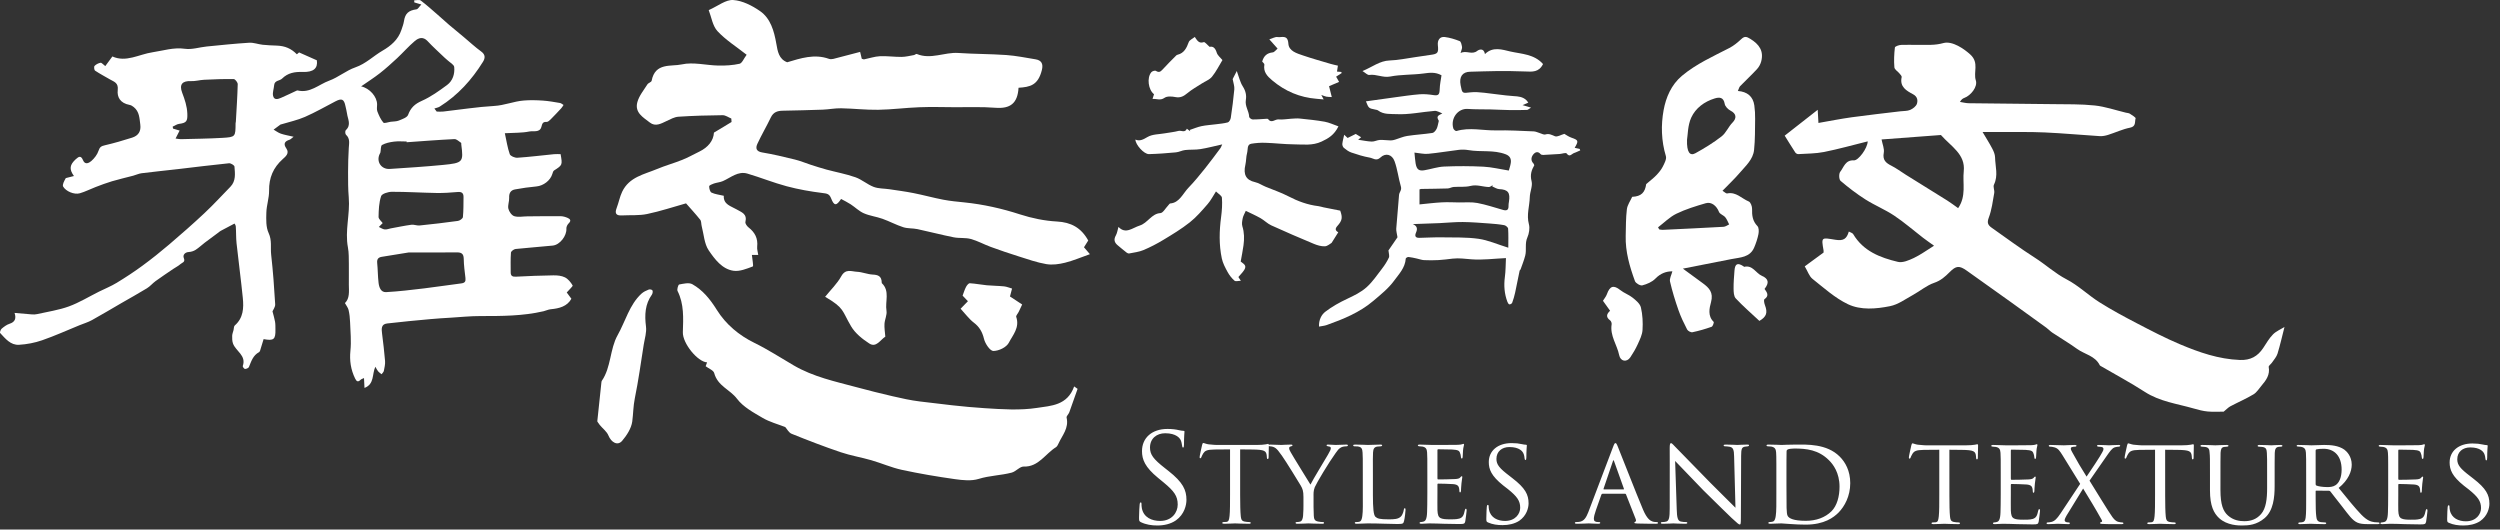 <?xml version="1.0" encoding="UTF-8"?>
<svg width="203px" height="43px" viewBox="0 0 203 43" version="1.1" xmlns="http://www.w3.org/2000/svg" xmlns:xlink="http://www.w3.org/1999/xlink">
    <rect x="0" y="0" width="203" height="43" fill="#333333" stroke="none"/>
    <!-- Generator: Sketch 60.1 (88133) - https://sketch.com -->
    <title>雅态精纹logo</title>
    <desc>Created with Sketch.</desc>
    <g id="Page-1" stroke="none" stroke-width="1" fill="none" fill-rule="evenodd">
        <g id="3-雅态精纹wap" transform="translate(-15, -90)" fill="#FFFFFF">
            <g id="雅态精纹logo" transform="translate(15, 90)">
                <path d="M93.98,42.67 C94.52,42.67 95.06,42.55 95.49,42.25 C96.18,41.76 96.34,41 96.34,40.59 C96.34,39.79 96.06,39.17 94.88,38.24 L94.6,38.02 C93.64,37.27 93.38,36.91 93.38,36.34 C93.38,35.61 93.92,35.18 94.61,35.18 C95.53,35.18 95.8,35.6 95.86,35.71 C95.92,35.82 95.98,36.09 95.99,36.21 C96,36.29 96.01,36.34 96.07,36.34 C96.12,36.34 96.14,36.27 96.14,36.11 C96.14,35.43 96.18,35.1 96.18,35.05 C96.18,35 96.16,34.98 96.08,34.98 C96,34.98 95.92,34.97 95.73,34.93 C95.48,34.87 95.19,34.83 94.8,34.83 C93.53,34.83 92.73,35.56 92.73,36.63 C92.73,37.31 92.97,37.93 94.03,38.8 L94.48,39.17 C95.34,39.88 95.63,40.28 95.63,40.97 C95.63,41.61 95.16,42.3 94.2,42.3 C93.53,42.3 92.87,42.02 92.72,41.28 C92.69,41.14 92.69,41 92.69,40.91 C92.69,40.83 92.68,40.8 92.62,40.8 C92.57,40.8 92.55,40.85 92.54,40.96 C92.53,41.12 92.49,41.52 92.49,42.02 C92.49,42.29 92.5,42.33 92.64,42.4 C93.05,42.6 93.51,42.67 93.98,42.67 Z M100.29,42.5 C100.33,42.5 100.92,42.53 101.43,42.53 C101.53,42.53 101.56,42.5 101.56,42.45 C101.56,42.42 101.52,42.39 101.44,42.39 C101.36,42.39 101.17,42.38 101.05,42.35 C100.8,42.29 100.78,42.15 100.75,41.91 C100.713,41.565 100.701,40.923 100.7,40.213 L100.7,36.49 C100.99,36.49 101.3,36.5 101.68,36.5 C102.69,36.51 102.82,36.61 102.86,37.01 C102.87,37.11 102.87,37.12 102.87,37.15 C102.87,37.23 102.89,37.27 102.94,37.27 C102.97,37.27 103.01,37.24 103.01,37.15 C103.01,37.07 103.03,36.41 103.03,36.13 C103.03,36.09 103.01,36.04 102.97,36.04 C102.94,36.04 102.91,36.05 102.78,36.08 C102.64,36.11 102.34,36.13 102.06,36.13 L98.78,36.13 C98.77,36.13 98.49,36.12 98.14,36.08 C97.96,36.06 97.77,35.97 97.7,35.97 C97.67,35.97 97.64,36.01 97.61,36.13 C97.55,36.4 97.4,37.06 97.41,37.12 C97.41,37.17 97.42,37.21 97.46,37.21 C97.5,37.21 97.52,37.2 97.55,37.13 C97.57,37.08 97.61,36.96 97.7,36.82 C97.84,36.61 97.98,36.51 98.62,36.5 C99.02,36.49 99.55,36.49 99.88,36.49 L99.88,40.06 C99.88,40.81 99.88,41.53 99.84,41.89 C99.8,42.23 99.77,42.35 99.58,42.38 C99.5,42.39 99.44,42.39 99.36,42.39 C99.28,42.39 99.25,42.43 99.25,42.46 C99.25,42.51 99.29,42.53 99.4,42.53 C99.66,42.53 100.25,42.5 100.29,42.5 Z M106.24,42.5 C106.27,42.5 106.89,42.53 107.39,42.53 C107.48,42.53 107.51,42.5 107.51,42.45 C107.51,42.42 107.48,42.39 107.4,42.39 C107.33,42.39 107.16,42.38 107.03,42.35 C106.72,42.29 106.7,42.12 106.68,41.88 C106.665,41.603 106.661,41.32 106.66,41.173 L106.66,40.35 C106.66,40.09 106.64,39.87 106.76,39.56 C106.91,39.21 107.88,37.58 108.46,36.78 C108.62,36.56 108.68,36.47 108.83,36.37 C108.97,36.27 109.12,36.25 109.33,36.24 C109.4,36.24 109.45,36.21 109.45,36.16 C109.45,36.13 109.42,36.1 109.33,36.1 C109.16,36.1 108.58,36.13 108.45,36.13 C108.29,36.13 108.08,36.1 107.84,36.1 C107.74,36.1 107.72,36.13 107.72,36.16 C107.72,36.2 107.75,36.23 107.83,36.24 C107.94,36.26 108.06,36.26 108.06,36.39 C108.06,36.5 108.02,36.59 107.83,36.92 C107.69,37.17 106.57,39 106.41,39.35 C106.26,39.1 104.94,36.98 104.81,36.73 C104.74,36.6 104.68,36.5 104.68,36.4 C104.68,36.32 104.7,36.27 104.84,36.24 C104.92,36.22 104.95,36.2 104.95,36.16 C104.95,36.13 104.92,36.1 104.82,36.1 C104.45,36.1 104.12,36.13 104.06,36.13 C104.04,36.13 103.28,36.1 103.12,36.1 C103.04,36.1 103,36.13 103,36.16 C103,36.21 103.05,36.24 103.11,36.24 C103.31,36.25 103.44,36.29 103.58,36.39 C103.72,36.5 103.82,36.62 104.09,37 C104.4,37.43 105.56,39.32 105.62,39.43 C105.77,39.69 105.84,39.87 105.84,40.35 L105.84,41.08 C105.84,41.16 105.84,41.52 105.81,41.88 C105.79,42.12 105.72,42.33 105.55,42.36 C105.47,42.38 105.38,42.39 105.3,42.39 C105.23,42.39 105.2,42.42 105.2,42.45 C105.2,42.5 105.24,42.53 105.34,42.53 C105.62,42.53 106.22,42.5 106.24,42.5 Z M113.48,42.55 C113.96,42.55 113.95,42.5 114.01,42.3 C114.07,42.07 114.13,41.5 114.13,41.4 C114.13,41.3 114.11,41.27 114.07,41.27 C114.02,41.27 114,41.31 113.99,41.39 C113.97,41.54 113.9,41.74 113.8,41.89 C113.58,42.17 113.18,42.17 112.74,42.17 C112.05,42.17 111.85,42.11 111.69,41.97 C111.527,41.817 111.484,41.278 111.48,40.221 L111.48,38.56 C111.48,37.24 111.47,37.02 111.49,36.75 C111.51,36.46 111.57,36.3 111.85,36.26 C111.95,36.25 112.05,36.24 112.12,36.24 C112.18,36.24 112.23,36.21 112.23,36.17 C112.23,36.13 112.2,36.1 112.1,36.1 C111.82,36.1 111.21,36.13 111.07,36.13 C111.05,36.13 110.45,36.1 110.03,36.1 C109.93,36.1 109.88,36.12 109.88,36.17 C109.88,36.21 109.92,36.24 109.99,36.24 C110.07,36.24 110.18,36.24 110.24,36.25 C110.58,36.29 110.62,36.47 110.64,36.75 C110.66,37.02 110.66,37.24 110.66,38.56 L110.66,40.06 C110.66,40.83 110.68,41.52 110.62,41.9 C110.59,42.14 110.53,42.34 110.36,42.37 C110.28,42.39 110.2,42.39 110.12,42.39 C110.04,42.39 110.01,42.42 110.01,42.45 C110.01,42.51 110.07,42.53 110.17,42.53 C110.52,42.53 110.72,42.5 111.05,42.5 C112.05,42.5 112.8,42.55 113.48,42.55 Z M118.98,42.33 C119.01,42.16 119.09,41.53 119.09,41.46 C119.09,41.4 119.09,41.31 119.03,41.31 C118.99,41.31 118.96,41.35 118.94,41.45 C118.86,41.82 118.79,42.02 118.49,42.11 C118.24,42.18 117.92,42.17 117.73,42.17 C117.39,42.17 117.15,42.15 117,42.08 C116.79,41.99 116.74,41.8 116.72,41.43 C116.71,41.26 116.72,40.38 116.72,40.07 L116.72,39.34 C116.72,39.3 116.73,39.27 116.79,39.27 C116.95,39.27 117.76,39.29 117.99,39.31 C118.37,39.34 118.43,39.48 118.47,39.61 C118.49,39.69 118.5,39.79 118.5,39.85 C118.5,39.92 118.51,39.98 118.56,39.98 C118.6,39.98 118.62,39.95 118.63,39.87 C118.64,39.74 118.64,39.54 118.67,39.26 C118.7,38.97 118.74,38.78 118.74,38.73 C118.74,38.68 118.72,38.67 118.7,38.67 C118.66,38.67 118.63,38.69 118.59,38.75 C118.51,38.86 118.36,38.89 118.13,38.9 C117.92,38.92 116.9,38.93 116.78,38.93 C116.73,38.93 116.72,38.89 116.72,38.83 L116.72,36.56 C116.72,36.5 116.74,36.48 116.77,36.48 C116.79,36.48 117.78,36.49 117.91,36.5 C118.41,36.53 118.5,36.6 118.56,36.8 C118.59,36.87 118.62,36.97 118.63,37.12 C118.63,37.19 118.65,37.23 118.7,37.23 C118.75,37.23 118.77,37.17 118.77,37.08 C118.78,36.89 118.79,36.73 118.8,36.56 C118.82,36.31 118.88,36.17 118.88,36.11 C118.88,36.06 118.86,36.04 118.84,36.04 C118.8,36.04 118.79,36.05 118.73,36.07 C118.661,36.096 118.571,36.107 118.42,36.116 L118.34,36.12 C118.14,36.13 116.36,36.13 116.31,36.13 C115.75,36.12 115.48,36.1 115.28,36.1 C115.18,36.1 115.13,36.12 115.13,36.18 C115.13,36.21 115.19,36.24 115.26,36.24 C115.34,36.24 115.44,36.25 115.5,36.26 C115.79,36.32 115.86,36.46 115.88,36.74 C115.9,37.01 115.9,37.25 115.9,38.56 L115.9,40.06 C115.9,40.82 115.89,41.23 115.88,41.57 C115.86,42.19 115.74,42.32 115.56,42.36 C115.49,42.38 115.42,42.39 115.36,42.39 C115.31,42.39 115.27,42.42 115.27,42.46 C115.27,42.51 115.32,42.53 115.41,42.53 C115.65,42.53 115.84,42.5 116.07,42.5 C116.44,42.5 116.9,42.52 117.25,42.53 C117.575,42.53 117.84,42.547 118.404,42.55 L118.54,42.55 C118.87,42.55 118.94,42.53 118.98,42.33 Z M122.01,42.64 C122.49,42.64 122.97,42.54 123.36,42.29 C123.97,41.87 124.12,41.23 124.12,40.87 C124.12,40.16 123.85,39.63 122.81,38.83 L122.58,38.65 C121.75,38.02 121.51,37.73 121.51,37.26 C121.51,36.66 121.96,36.3 122.56,36.3 C123.4,36.3 123.63,36.68 123.68,36.77 C123.77,36.94 123.79,37.15 123.8,37.24 C123.81,37.31 123.82,37.35 123.87,37.35 C123.92,37.35 123.94,37.29 123.94,37.14 C123.94,36.56 123.98,36.21 123.98,36.17 C123.98,36.13 123.96,36.11 123.89,36.11 C123.82,36.11 123.74,36.1 123.55,36.06 C123.33,36.01 123.09,35.98 122.74,35.98 C121.62,35.98 120.89,36.6 120.89,37.52 C120.89,38.11 121.09,38.64 122.05,39.41 L122.45,39.72 C123.18,40.31 123.44,40.66 123.44,41.23 C123.44,41.73 123.04,42.3 122.21,42.3 C121.63,42.3 121.04,42.05 120.91,41.4 C120.88,41.28 120.88,41.16 120.88,41.1 C120.88,41.03 120.86,41 120.81,41 C120.76,41 120.74,41.05 120.73,41.14 C120.72,41.28 120.69,41.62 120.69,42.08 C120.69,42.32 120.69,42.36 120.82,42.42 C121.2,42.59 121.59,42.64 122.01,42.64 Z M129,42.5 C129.11,42.5 129.57,42.53 129.79,42.53 C129.86,42.53 129.94,42.51 129.94,42.46 C129.94,42.42 129.91,42.39 129.82,42.39 L129.75,42.39 L129.75,42.39 C129.53,42.39 129.42,42.31 129.42,42.13 C129.42,41.97 129.49,41.7 129.59,41.42 L130.03,40.17 C130.05,40.12 130.08,40.09 130.13,40.09 L131.95,40.09 C131.99,40.09 132.01,40.11 132.03,40.14 L132.82,42.15 C132.88,42.3 132.82,42.35 132.78,42.37 C132.74,42.38 132.71,42.41 132.71,42.44 C132.71,42.49 132.77,42.5 132.96,42.51 C133.63,42.53 134.38,42.53 134.48,42.53 C134.59,42.53 134.63,42.51 134.63,42.46 C134.63,42.41 134.58,42.39 134.51,42.39 C134.44,42.39 134.3,42.39 134.17,42.34 C134.03,42.29 133.74,42.16 133.41,41.37 C132.88,40.12 131.52,36.63 131.38,36.3 C131.27,36.02 131.23,35.98 131.18,35.98 C131.11,35.98 131.08,36.03 130.97,36.32 L128.97,41.59 C128.8,42.01 128.63,42.34 128.2,42.38 C128.14,42.39 128.05,42.39 128,42.39 C127.92,42.39 127.88,42.42 127.88,42.46 C127.88,42.51 127.93,42.53 128.04,42.53 C128.46,42.53 128.9,42.5 129,42.5 Z M131.83,39.74 L130.23,39.74 C130.21,39.74 130.19,39.72 130.21,39.68 L130.96,37.47 C131.01,37.33 131.02,37.33 131.07,37.47 L131.86,39.68 C131.87,39.71 131.87,39.74 131.83,39.74 Z M141.27,42.59 C141.34,42.59 141.36,42.54 141.36,42.04 L141.38,37.02 C141.38,36.42 141.45,36.32 141.68,36.27 C141.79,36.25 141.87,36.25 141.93,36.24 C141.99,36.23 142.02,36.2 142.02,36.16 C142.02,36.11 141.99,36.1 141.88,36.1 C141.49,36.1 141.18,36.13 141.08,36.13 C140.99,36.13 140.57,36.1 140.14,36.1 C140.04,36.1 139.96,36.11 139.96,36.16 C139.96,36.2 139.98,36.24 140.08,36.24 C140.15,36.24 140.3,36.25 140.47,36.28 C140.74,36.35 140.8,36.53 140.81,37.07 L140.92,41.23 C140.66,40.99 139.66,39.96 138.88,39.2 C137.48,37.77 136.09,36.35 136,36.25 C135.93,36.18 135.76,35.98 135.69,35.98 C135.61,35.98 135.58,36.08 135.58,36.39 C135.59,38.05 135.58,36.51 135.58,41.28 C135.58,42.01 135.53,42.28 135.31,42.35 C135.18,42.39 135.07,42.39 135,42.39 C134.9,42.39 134.86,42.42 134.86,42.46 C134.86,42.52 134.92,42.53 135.01,42.53 C135.44,42.53 135.81,42.5 135.88,42.5 C135.95,42.5 136.31,42.53 136.85,42.53 C136.96,42.53 137.01,42.51 137.01,42.46 C137.01,42.42 136.97,42.39 136.89,42.39 C136.81,42.39 136.64,42.39 136.48,42.35 C136.23,42.29 136.17,42.03 136.15,41.34 L136.02,37.43 C136.27,37.69 137.27,38.73 138.31,39.81 C139.18,40.66 140.57,42.04 140.61,42.06 C141.1,42.52 141.2,42.59 141.27,42.59 Z M146.62,42.6 C148.14,42.6 148.9,42.01 149.29,41.62 C149.78,41.12 150.24,40.29 150.24,39.23 C150.24,38.22 149.83,37.52 149.39,37.08 C148.33,36.01 146.69,36.1 145.81,36.1 C145.283,36.1 144.791,36.127 144.677,36.13 L144.66,36.13 C144.63,36.13 144,36.1 143.59,36.1 C143.5,36.1 143.44,36.12 143.44,36.18 C143.44,36.21 143.49,36.24 143.54,36.24 C143.62,36.24 143.77,36.25 143.83,36.26 C144.12,36.32 144.2,36.46 144.22,36.73 C144.234,36.916 144.238,37.096 144.24,37.665 L144.24,40.04 C144.24,40.85 144.25,41.53 144.19,41.9 C144.16,42.12 144.1,42.33 143.93,42.36 C143.85,42.38 143.78,42.39 143.7,42.39 C143.62,42.39 143.59,42.43 143.59,42.46 C143.59,42.51 143.64,42.53 143.73,42.53 C143.88,42.53 144.12,42.51 144.31,42.51 C144.5,42.5 144.63,42.5 144.65,42.5 C144.68,42.5 144.99,42.53 145.37,42.55 C145.75,42.58 146.24,42.6 146.62,42.6 Z M146.64,42.29 C145.6,42.29 145.28,42.08 145.17,41.91 C145.1,41.82 145.08,41.55 145.07,41.24 C145.07,41.09 145.06,40.31 145.06,39.41 L145.06,38.4 C145.06,37.8 145.06,36.95 145.07,36.66 C145.07,36.57 145.1,36.53 145.18,36.49 C145.24,36.45 145.55,36.42 145.69,36.42 C146.68,36.42 147.66,36.52 148.51,37.37 C148.85,37.7 149.37,38.39 149.37,39.52 C149.37,40.32 149.16,41.07 148.72,41.51 C148.2,42.03 147.46,42.29 146.64,42.29 Z M157.88,42.53 C157.92,42.53 158.51,42.56 159.02,42.56 C159.12,42.56 159.15,42.53 159.15,42.48 C159.15,42.45 159.11,42.42 159.03,42.42 C158.95,42.42 158.76,42.41 158.64,42.38 C158.39,42.32 158.37,42.18 158.34,41.94 C158.303,41.595 158.292,40.953 158.291,40.243 L158.29,36.52 C158.58,36.52 158.89,36.53 159.27,36.53 C160.28,36.54 160.41,36.64 160.45,37.04 C160.46,37.14 160.46,37.15 160.46,37.18 C160.46,37.26 160.48,37.3 160.53,37.3 C160.56,37.3 160.6,37.27 160.6,37.18 C160.6,37.1 160.62,36.44 160.62,36.16 C160.62,36.12 160.6,36.07 160.56,36.07 C160.53,36.07 160.5,36.08 160.37,36.11 C160.23,36.14 159.93,36.16 159.65,36.16 L156.37,36.16 C156.36,36.16 156.08,36.15 155.73,36.11 C155.55,36.09 155.36,36 155.29,36 C155.26,36 155.23,36.04 155.2,36.16 C155.14,36.43 154.99,37.09 155,37.15 C155,37.2 155.01,37.24 155.05,37.24 C155.09,37.24 155.11,37.23 155.14,37.16 C155.16,37.11 155.2,36.99 155.29,36.85 C155.43,36.64 155.57,36.54 156.21,36.53 C156.61,36.52 157.14,36.52 157.47,36.52 L157.47,40.09 C157.47,40.84 157.47,41.56 157.43,41.92 C157.39,42.26 157.36,42.38 157.17,42.41 C157.09,42.42 157.03,42.42 156.95,42.42 C156.87,42.42 156.84,42.46 156.84,42.49 C156.84,42.54 156.88,42.56 156.99,42.56 C157.25,42.56 157.84,42.53 157.88,42.53 Z M165.54,42.36 C165.57,42.19 165.65,41.56 165.65,41.49 C165.65,41.43 165.65,41.34 165.59,41.34 C165.55,41.34 165.52,41.38 165.5,41.48 C165.42,41.85 165.35,42.05 165.05,42.14 C164.8,42.21 164.48,42.2 164.29,42.2 C163.95,42.2 163.71,42.18 163.56,42.11 C163.35,42.02 163.3,41.83 163.28,41.46 C163.27,41.29 163.28,40.41 163.28,40.1 L163.28,39.37 C163.28,39.33 163.29,39.3 163.35,39.3 C163.51,39.3 164.32,39.32 164.55,39.34 C164.93,39.37 164.99,39.51 165.03,39.64 C165.05,39.72 165.06,39.82 165.06,39.88 C165.06,39.95 165.07,40.01 165.12,40.01 C165.16,40.01 165.18,39.98 165.19,39.9 C165.2,39.77 165.2,39.57 165.23,39.29 C165.26,39 165.3,38.81 165.3,38.76 C165.3,38.71 165.28,38.7 165.26,38.7 C165.22,38.7 165.19,38.72 165.15,38.78 C165.07,38.89 164.92,38.92 164.69,38.93 C164.48,38.95 163.46,38.96 163.34,38.96 C163.29,38.96 163.28,38.92 163.28,38.86 L163.28,36.59 C163.28,36.53 163.3,36.51 163.33,36.51 C163.35,36.51 164.34,36.52 164.47,36.53 C164.97,36.56 165.06,36.63 165.12,36.83 C165.15,36.9 165.18,37 165.19,37.15 C165.19,37.22 165.21,37.26 165.26,37.26 C165.31,37.26 165.33,37.2 165.33,37.11 C165.34,36.92 165.35,36.76 165.36,36.59 C165.38,36.34 165.44,36.2 165.44,36.14 C165.44,36.09 165.42,36.07 165.4,36.07 C165.36,36.07 165.35,36.08 165.29,36.1 C165.222,36.126 165.131,36.137 164.981,36.146 L164.9,36.15 C164.7,36.16 162.92,36.16 162.87,36.16 C162.31,36.15 162.04,36.13 161.84,36.13 C161.74,36.13 161.69,36.15 161.69,36.21 C161.69,36.24 161.75,36.27 161.82,36.27 C161.9,36.27 162,36.28 162.06,36.29 C162.35,36.35 162.42,36.49 162.44,36.77 C162.46,37.04 162.46,37.28 162.46,38.59 L162.46,40.09 C162.46,40.85 162.45,41.26 162.44,41.6 C162.42,42.22 162.3,42.35 162.12,42.39 C162.05,42.41 161.98,42.42 161.92,42.42 C161.87,42.42 161.83,42.45 161.83,42.49 C161.83,42.54 161.88,42.56 161.97,42.56 C162.21,42.56 162.4,42.53 162.63,42.53 C163,42.53 163.46,42.55 163.81,42.56 C164.135,42.56 164.4,42.577 164.965,42.58 L165.1,42.58 C165.43,42.58 165.5,42.56 165.54,42.36 Z M172.29,42.56 C172.38,42.56 172.42,42.54 172.42,42.49 C172.42,42.46 172.4,42.42 172.3,42.42 C172.26,42.42 172.16,42.41 172.03,42.38 C171.78,42.32 171.65,42.14 171.53,41.99 C171.34,41.76 169.85,39.31 169.67,39.03 L171.08,37 C171.31,36.68 171.49,36.39 171.73,36.32 C171.84,36.29 171.96,36.27 172.05,36.27 C172.11,36.27 172.16,36.24 172.16,36.19 C172.16,36.16 172.13,36.13 172.04,36.13 C171.72,36.13 171.33,36.16 171.25,36.16 C171.18,36.16 170.78,36.13 170.42,36.13 C170.31,36.13 170.28,36.16 170.28,36.19 C170.28,36.24 170.33,36.27 170.4,36.27 C170.45,36.27 170.55,36.28 170.62,36.29 C170.77,36.31 170.8,36.39 170.8,36.45 C170.8,36.56 170.76,36.62 170.69,36.75 C170.61,36.94 169.69,38.33 169.43,38.7 C168.97,37.97 168.68,37.48 168.27,36.73 C168.19,36.59 168.15,36.51 168.15,36.42 C168.15,36.37 168.18,36.32 168.25,36.3 C168.31,36.28 168.44,36.27 168.49,36.27 C168.57,36.27 168.61,36.24 168.61,36.19 C168.61,36.15 168.58,36.13 168.45,36.13 C168.14,36.13 167.67,36.16 167.59,36.16 C167.53,36.16 166.74,36.13 166.51,36.13 C166.39,36.13 166.36,36.16 166.36,36.2 C166.36,36.23 166.39,36.27 166.49,36.27 C166.54,36.27 166.69,36.28 166.84,36.33 C167.13,36.42 167.25,36.61 167.49,36.99 L168.91,39.29 L167.31,41.7 C167.03,42.12 166.84,42.31 166.58,42.38 C166.44,42.41 166.35,42.42 166.29,42.42 C166.22,42.42 166.18,42.45 166.18,42.49 C166.18,42.52 166.21,42.56 166.31,42.56 C166.62,42.56 167.02,42.53 167.08,42.53 C167.16,42.53 167.75,42.56 167.96,42.56 C168.04,42.56 168.07,42.53 168.07,42.49 C168.07,42.45 168.04,42.42 167.95,42.42 C167.9,42.42 167.89,42.42 167.83,42.41 C167.71,42.39 167.65,42.32 167.65,42.24 C167.65,42.15 167.73,41.99 167.8,41.87 L169.15,39.67 C169.66,40.5 170.16,41.32 170.62,42.15 C170.7,42.28 170.73,42.36 170.63,42.39 C170.57,42.41 170.53,42.42 170.53,42.45 C170.53,42.5 170.52,42.53 170.68,42.54 C171.17,42.57 171.73,42.56 172.29,42.56 Z M175.4,42.53 C175.44,42.53 176.03,42.56 176.54,42.56 C176.64,42.56 176.67,42.53 176.67,42.48 C176.67,42.45 176.63,42.42 176.55,42.42 C176.47,42.42 176.28,42.41 176.16,42.38 C175.91,42.32 175.89,42.18 175.86,41.94 C175.823,41.595 175.812,40.953 175.811,40.243 L175.81,36.52 C176.1,36.52 176.41,36.53 176.79,36.53 C177.8,36.54 177.93,36.64 177.97,37.04 C177.98,37.14 177.98,37.15 177.98,37.18 C177.98,37.26 178,37.3 178.05,37.3 C178.08,37.3 178.12,37.27 178.12,37.18 C178.12,37.1 178.14,36.44 178.14,36.16 C178.14,36.12 178.12,36.07 178.08,36.07 C178.05,36.07 178.02,36.08 177.89,36.11 C177.75,36.14 177.45,36.16 177.17,36.16 L173.89,36.16 C173.88,36.16 173.6,36.15 173.25,36.11 C173.07,36.09 172.88,36 172.81,36 C172.78,36 172.75,36.04 172.72,36.16 C172.66,36.43 172.51,37.09 172.52,37.15 C172.52,37.2 172.53,37.24 172.57,37.24 C172.61,37.24 172.63,37.23 172.66,37.16 C172.68,37.11 172.72,36.99 172.81,36.85 C172.95,36.64 173.09,36.54 173.73,36.53 C174.13,36.52 174.66,36.52 174.99,36.52 L174.99,40.09 C174.99,40.84 174.99,41.56 174.95,41.92 C174.91,42.26 174.88,42.38 174.69,42.41 C174.61,42.42 174.55,42.42 174.47,42.42 C174.39,42.42 174.36,42.46 174.36,42.49 C174.36,42.54 174.4,42.56 174.51,42.56 C174.77,42.56 175.36,42.53 175.4,42.53 Z M182.06,42.67 C182.6,42.67 183.24,42.62 183.89,42.07 C184.6,41.46 184.7,40.38 184.7,39.48 L184.701,37.549 C184.702,37.111 184.704,36.954 184.71,36.78 C184.73,36.49 184.77,36.31 185.05,36.28 C185.15,36.27 185.17,36.27 185.23,36.27 C185.29,36.27 185.33,36.24 185.33,36.2 C185.33,36.15 185.29,36.13 185.19,36.13 C184.91,36.13 184.48,36.16 184.43,36.16 C184.39,36.16 183.89,36.13 183.46,36.13 C183.37,36.13 183.32,36.15 183.32,36.21 C183.32,36.24 183.36,36.27 183.42,36.27 C183.51,36.27 183.63,36.28 183.7,36.29 C184.02,36.34 184.05,36.49 184.07,36.78 C184.09,37.05 184.09,37.28 184.09,38.59 L184.09,39.65 C184.09,40.52 184,41.28 183.6,41.74 C183.22,42.18 182.75,42.32 182.23,42.32 C181.82,42.32 181.34,42.24 180.91,41.86 C180.53,41.52 180.3,41 180.3,39.78 L180.301,37.541 C180.302,37.101 180.304,36.944 180.31,36.77 C180.33,36.49 180.37,36.32 180.61,36.29 C180.69,36.28 180.77,36.27 180.83,36.27 C180.88,36.27 180.95,36.25 180.95,36.2 C180.95,36.15 180.92,36.13 180.81,36.13 C180.56,36.13 180.033,36.156 179.895,36.16 L179.87,36.16 C179.8,36.16 179.26,36.13 178.83,36.13 C178.72,36.13 178.68,36.15 178.68,36.21 C178.68,36.24 178.72,36.27 178.79,36.27 C178.87,36.27 178.99,36.28 179.05,36.29 C179.36,36.33 179.41,36.5 179.42,36.77 C179.45,37.04 179.45,37.27 179.45,38.59 L179.45,39.83 C179.45,41.07 179.76,41.67 180.19,42.07 C180.84,42.67 181.78,42.67 182.06,42.67 Z M188.75,42.56 C188.85,42.56 188.89,42.53 188.89,42.48 C188.89,42.45 188.85,42.42 188.76,42.42 C188.68,42.42 188.57,42.41 188.47,42.4 C188.14,42.36 188.11,42.16 188.08,41.92 C188.04,41.632 188.032,41.107 188.031,40.499 L188.03,39.89 C188.03,39.85 188.04,39.84 188.08,39.84 L189.11,39.85 C189.17,39.85 189.19,39.87 189.23,39.91 C189.4,40.12 189.8,40.66 190.19,41.14 C190.71,41.81 191.01,42.26 191.43,42.44 C191.65,42.53 191.87,42.56 192.34,42.56 L193.04,42.56 C193.18,42.56 193.22,42.54 193.22,42.49 C193.22,42.45 193.19,42.42 193.11,42.42 C193.08,42.42 192.87,42.41 192.8,42.4 C192.52,42.36 192.22,42.28 191.74,41.79 C191.23,41.26 190.63,40.52 189.9,39.62 C190.69,38.98 190.96,38.28 190.96,37.73 C190.96,37.05 190.55,36.65 190.36,36.51 C189.89,36.18 189.28,36.13 188.72,36.13 C188.459,36.13 187.849,36.156 187.696,36.16 L187.67,36.16 C187.65,36.16 187.04,36.13 186.61,36.13 C186.52,36.13 186.49,36.16 186.49,36.2 C186.49,36.24 186.53,36.26 186.6,36.26 C186.68,36.26 186.78,36.27 186.84,36.28 C187.15,36.34 187.22,36.49 187.24,36.76 C187.26,37.03 187.26,37.27 187.26,38.59 L187.261,40.373 C187.262,41.038 187.264,41.705 187.22,42.02 C187.19,42.26 187.13,42.37 186.96,42.4 C186.88,42.42 186.81,42.42 186.74,42.42 C186.68,42.42 186.62,42.45 186.62,42.48 C186.62,42.54 186.66,42.56 186.76,42.56 C187.03,42.56 187.47,42.53 187.63,42.53 C187.67,42.53 188.23,42.56 188.75,42.56 Z M188.97,39.55 C188.61,39.55 188.21,39.49 188.08,39.42 C188.04,39.4 188.03,39.35 188.03,39.3 L188.03,36.58 C188.03,36.53 188.06,36.5 188.09,36.49 C188.21,36.46 188.42,36.44 188.67,36.44 C189.56,36.44 190.14,37.04 190.14,38.13 C190.14,38.77 189.94,39.21 189.64,39.4 C189.43,39.54 189.18,39.55 188.97,39.55 Z M197,42.36 C197.03,42.19 197.11,41.56 197.11,41.49 C197.11,41.43 197.11,41.34 197.05,41.34 C197.01,41.34 196.98,41.38 196.96,41.48 C196.88,41.85 196.81,42.05 196.51,42.14 C196.26,42.21 195.94,42.2 195.75,42.2 C195.41,42.2 195.17,42.18 195.02,42.11 C194.81,42.02 194.76,41.83 194.74,41.46 C194.732,41.311 194.738,40.619 194.74,40.24 L194.74,39.37 C194.74,39.33 194.75,39.3 194.81,39.3 C194.97,39.3 195.78,39.32 196.01,39.34 C196.39,39.37 196.45,39.51 196.49,39.64 C196.51,39.72 196.52,39.82 196.52,39.88 C196.52,39.95 196.53,40.01 196.58,40.01 C196.62,40.01 196.64,39.98 196.65,39.9 C196.66,39.77 196.66,39.57 196.69,39.29 C196.72,39 196.76,38.81 196.76,38.76 C196.76,38.71 196.74,38.7 196.72,38.7 C196.68,38.7 196.65,38.72 196.61,38.78 C196.53,38.89 196.38,38.92 196.15,38.93 C195.94,38.95 194.92,38.96 194.8,38.96 C194.75,38.96 194.74,38.92 194.74,38.86 L194.74,36.59 C194.74,36.53 194.76,36.51 194.79,36.51 C194.81,36.51 195.8,36.52 195.93,36.53 C196.43,36.56 196.52,36.63 196.58,36.83 C196.61,36.9 196.64,37 196.65,37.15 C196.65,37.22 196.67,37.26 196.72,37.26 C196.77,37.26 196.79,37.2 196.79,37.11 C196.8,36.92 196.81,36.76 196.82,36.59 C196.84,36.34 196.9,36.2 196.9,36.14 C196.9,36.09 196.88,36.07 196.86,36.07 C196.82,36.07 196.81,36.08 196.75,36.1 C196.682,36.126 196.591,36.137 196.441,36.146 L196.36,36.15 C196.16,36.16 194.38,36.16 194.33,36.16 C193.77,36.15 193.5,36.13 193.3,36.13 C193.2,36.13 193.15,36.15 193.15,36.21 C193.15,36.24 193.21,36.27 193.28,36.27 C193.36,36.27 193.46,36.28 193.52,36.29 C193.81,36.35 193.88,36.49 193.9,36.77 C193.915,36.963 193.919,37.14 193.92,37.704 L193.92,40.09 C193.92,40.85 193.91,41.26 193.9,41.6 C193.88,42.22 193.76,42.35 193.58,42.39 C193.51,42.41 193.44,42.42 193.38,42.42 C193.33,42.42 193.29,42.45 193.29,42.49 C193.29,42.54 193.34,42.56 193.43,42.56 C193.67,42.56 193.86,42.53 194.09,42.53 C194.46,42.53 194.92,42.55 195.27,42.56 C195.595,42.56 195.86,42.577 196.425,42.58 L196.56,42.58 C196.89,42.58 196.96,42.56 197,42.36 Z M200.03,42.67 C200.51,42.67 200.99,42.57 201.38,42.32 C201.99,41.9 202.14,41.26 202.14,40.9 C202.14,40.19 201.87,39.66 200.83,38.86 L200.6,38.68 C199.77,38.05 199.53,37.76 199.53,37.29 C199.53,36.69 199.98,36.33 200.58,36.33 C201.42,36.33 201.65,36.71 201.7,36.8 C201.79,36.97 201.81,37.18 201.82,37.27 C201.83,37.34 201.84,37.38 201.89,37.38 C201.94,37.38 201.96,37.32 201.96,37.17 C201.96,36.59 202,36.24 202,36.2 C202,36.16 201.98,36.14 201.91,36.14 C201.84,36.14 201.76,36.13 201.57,36.09 C201.35,36.04 201.11,36.01 200.76,36.01 C199.64,36.01 198.91,36.63 198.91,37.55 C198.91,38.14 199.11,38.67 200.07,39.44 L200.47,39.75 C201.2,40.34 201.46,40.69 201.46,41.26 C201.46,41.76 201.06,42.33 200.23,42.33 C199.65,42.33 199.06,42.08 198.93,41.43 C198.9,41.31 198.9,41.19 198.9,41.13 C198.9,41.06 198.88,41.03 198.83,41.03 C198.78,41.03 198.76,41.08 198.75,41.17 C198.74,41.31 198.71,41.65 198.71,42.11 C198.71,42.35 198.71,42.39 198.84,42.45 C199.22,42.62 199.61,42.67 200.03,42.67 Z" id="Stylesandtextures" fill-rule="nonzero"></path>
                <g id="Fill-2">
                    <path d="M33.02,11.551 L33.016,11.489 C32.676,11.489 32.331,11.456 31.996,11.499 C31.662,11.542 31.311,11.613 31.024,11.772 C30.905,11.838 30.934,12.165 30.891,12.373 C30.881,12.42 30.849,12.463 30.827,12.508 C30.534,13.127 30.959,13.765 31.654,13.718 C33.092,13.621 34.531,13.533 35.965,13.393 C37.601,13.233 37.642,13.162 37.457,11.743 C37.451,11.692 37.465,11.613 37.438,11.595 C37.263,11.483 37.075,11.287 36.9,11.295 C35.606,11.357 34.313,11.46 33.02,11.551 M31.075,18.115 C30.968,18.222 30.864,18.325 30.761,18.428 C30.918,18.499 31.071,18.61 31.234,18.63 C31.395,18.65 31.567,18.575 31.734,18.544 C32.291,18.443 32.844,18.325 33.404,18.25 C33.619,18.221 33.852,18.331 34.07,18.309 C35.11,18.203 36.149,18.083 37.185,17.938 C37.337,17.917 37.576,17.746 37.588,17.626 C37.642,17.09 37.63,16.546 37.638,16.006 C37.643,15.682 37.499,15.56 37.159,15.591 C36.587,15.642 36.011,15.68 35.437,15.67 C34.231,15.65 33.025,15.57 31.819,15.574 C31.515,15.575 31.012,15.73 30.946,15.928 C30.77,16.457 30.75,17.047 30.739,17.614 C30.736,17.785 30.965,17.96 31.075,18.115 M33.191,20.499 C32.718,20.576 31.855,20.714 30.992,20.855 C30.705,20.902 30.597,21.057 30.628,21.357 C30.682,21.895 30.676,22.439 30.741,22.975 C30.784,23.328 30.923,23.744 31.349,23.721 C32.384,23.664 33.417,23.539 34.447,23.416 C35.452,23.297 36.451,23.136 37.456,23.012 C37.749,22.976 37.828,22.851 37.795,22.576 C37.733,22.055 37.663,21.533 37.655,21.011 C37.647,20.567 37.435,20.487 37.047,20.493 C35.897,20.511 34.746,20.499 33.191,20.499 M14.256,11.249 C14.456,11.274 14.571,11.303 14.686,11.3 C15.809,11.27 16.933,11.26 18.054,11.195 C19.124,11.132 19.122,11.107 19.129,10.015 C19.13,9.965 19.149,9.916 19.152,9.865 C19.208,8.856 19.278,7.847 19.303,6.836 C19.306,6.694 19.095,6.423 18.98,6.421 C18.18,6.407 17.379,6.439 16.578,6.477 C16.222,6.493 15.865,6.604 15.513,6.587 C14.809,6.552 14.535,6.854 14.793,7.529 C15.004,8.084 15.188,8.621 15.211,9.229 C15.233,9.828 15.154,9.981 14.541,10.059 C14.361,10.082 14.194,10.206 14.021,10.283 C14.03,10.336 14.04,10.389 14.05,10.442 C14.221,10.493 14.393,10.544 14.586,10.602 C14.485,10.799 14.389,10.987 14.256,11.249 M29.323,7.013 C30.01,7.161 30.629,7.854 30.62,8.494 C30.617,8.681 30.579,8.887 30.643,9.051 C30.766,9.371 30.912,9.699 31.13,9.956 C31.202,10.04 31.523,9.915 31.731,9.887 C31.949,9.857 32.185,9.871 32.382,9.79 C32.659,9.675 33.057,9.545 33.137,9.326 C33.348,8.749 33.685,8.44 34.253,8.188 C34.985,7.863 35.655,7.38 36.304,6.901 C36.769,6.558 36.936,5.997 36.883,5.445 C36.865,5.246 36.532,5.075 36.34,4.893 C36.266,4.823 36.184,4.762 36.11,4.691 C35.644,4.243 35.159,3.811 34.719,3.338 C34.349,2.94 33.98,3.079 33.678,3.335 C33.171,3.763 32.733,4.27 32.247,4.724 C31.794,5.146 31.333,5.563 30.846,5.944 C30.358,6.325 29.832,6.659 29.323,7.013 M5.343,14.461 C5.544,14.41 5.762,14.354 6.003,14.293 C5.597,13.727 5.663,13.38 6.152,12.929 C6.42,12.681 6.584,12.628 6.744,13.016 C6.912,13.424 7.253,13.215 7.412,13.077 C7.666,12.855 7.901,12.55 8.003,12.235 C8.101,11.933 8.232,11.861 8.517,11.796 C9.263,11.624 10,11.407 10.73,11.176 C11.23,11.017 11.464,10.669 11.392,10.118 C11.324,9.598 11.32,9.064 10.862,8.696 C10.765,8.617 10.646,8.541 10.526,8.52 C9.753,8.377 9.497,7.877 9.56,7.315 C9.628,6.714 9.263,6.644 8.932,6.45 C8.528,6.213 8.11,5.997 7.721,5.737 C7.646,5.687 7.617,5.418 7.677,5.353 C7.798,5.224 7.989,5.128 8.166,5.096 C8.253,5.08 8.372,5.236 8.549,5.367 C8.746,5.1 8.935,4.843 9.126,4.584 C10.229,5.09 11.288,4.41 12.378,4.246 C13.258,4.114 14.092,3.831 15.021,3.962 C15.591,4.042 16.199,3.833 16.792,3.775 C17.938,3.662 19.084,3.541 20.232,3.47 C20.594,3.448 20.963,3.595 21.333,3.635 C21.711,3.676 22.094,3.689 22.475,3.703 C23.143,3.728 23.646,3.939 24.105,4.409 C24.188,4.339 24.272,4.267 24.285,4.256 C24.797,4.483 25.256,4.687 25.728,4.897 C25.822,5.541 25.464,5.872 24.579,5.843 C23.942,5.823 23.382,5.909 22.902,6.384 C22.708,6.576 22.289,6.513 22.259,6.928 C22.238,7.211 22.117,7.507 22.172,7.77 C22.253,8.157 22.575,8.051 22.834,7.938 C23.248,7.757 23.655,7.56 24.065,7.37 C24.095,7.356 24.134,7.337 24.162,7.344 C25.174,7.592 25.891,6.854 26.728,6.551 C27.471,6.281 28.111,5.726 28.856,5.469 C29.712,5.173 30.318,4.545 31.064,4.113 C31.748,3.717 32.33,3.218 32.592,2.439 C32.672,2.201 32.764,1.962 32.802,1.716 C32.898,1.095 33.17,0.847 33.819,0.757 C33.942,0.74 34.04,0.544 34.213,0.365 C33.937,0.283 33.789,0.24 33.642,0.196 C33.639,0.141 33.636,0.085 33.632,0.029 C33.812,0.029 34.048,-0.044 34.163,0.042 C34.642,0.401 35.086,0.805 35.539,1.198 C35.848,1.465 36.146,1.745 36.457,2.01 C36.858,2.352 37.267,2.684 37.672,3.021 C38.138,3.411 38.584,3.828 39.075,4.184 C39.431,4.443 39.398,4.728 39.217,5.019 C38.311,6.479 37.18,7.732 35.709,8.655 C35.581,8.735 35.418,8.76 35.271,8.811 C35.334,8.894 35.398,8.978 35.462,9.061 C35.639,9.061 35.818,9.078 35.993,9.058 C37.371,8.903 38.746,8.681 40.129,8.603 C40.958,8.556 41.711,8.23 42.518,8.163 C43.034,8.119 43.558,8.134 44.076,8.168 C44.544,8.199 45.009,8.285 45.472,8.363 C45.574,8.381 45.664,8.468 45.76,8.523 C45.699,8.612 45.649,8.71 45.577,8.788 C45.293,9.095 45.006,9.4 44.711,9.695 C44.621,9.784 44.495,9.904 44.392,9.899 C44.073,9.881 44.034,10.029 43.96,10.305 C43.828,10.794 43.305,10.609 42.973,10.678 C42.382,10.801 41.76,10.774 40.993,10.818 C41.129,11.437 41.208,11.996 41.393,12.519 C41.448,12.674 41.804,12.823 42.011,12.809 C43.006,12.743 43.996,12.617 44.989,12.52 C45.168,12.502 45.351,12.517 45.521,12.517 C45.678,13.402 45.671,13.406 44.993,13.84 C44.916,13.889 44.881,14.021 44.851,14.122 C44.691,14.66 44.123,15.086 43.558,15.139 C42.973,15.194 42.389,15.273 41.812,15.381 C41.47,15.446 41.323,15.686 41.344,16.058 C41.36,16.353 41.215,16.671 41.28,16.947 C41.334,17.181 41.548,17.488 41.757,17.553 C42.078,17.653 42.455,17.571 42.808,17.568 C43.711,17.561 44.614,17.546 45.517,17.554 C45.716,17.556 45.927,17.618 46.11,17.701 C46.302,17.788 46.398,17.923 46.183,18.129 C46.075,18.233 45.98,18.421 45.99,18.564 C46.029,19.134 45.476,19.878 44.885,19.941 C43.879,20.046 42.868,20.109 41.863,20.218 C41.724,20.233 41.499,20.401 41.49,20.512 C41.449,21.042 41.469,21.578 41.468,22.111 C41.467,22.395 41.599,22.483 41.889,22.467 C42.902,22.413 43.915,22.372 44.929,22.359 C45.245,22.354 45.597,22.384 45.871,22.521 C46.131,22.651 46.347,22.92 46.497,23.177 C46.534,23.239 46.237,23.495 46.019,23.748 C46.109,23.869 46.246,24.054 46.397,24.259 C46.053,24.88 45.416,25.047 44.714,25.111 C44.519,25.129 44.333,25.227 44.139,25.272 C42.451,25.666 40.734,25.664 39.014,25.664 C38.204,25.663 37.393,25.747 36.583,25.797 C36.044,25.83 35.505,25.86 34.967,25.911 C33.788,26.02 32.608,26.126 31.432,26.266 C30.93,26.325 30.978,26.721 31.024,27.092 C31.114,27.831 31.208,28.57 31.267,29.311 C31.287,29.576 31.222,29.852 31.168,30.117 C31.148,30.216 31.047,30.298 30.983,30.388 C30.889,30.311 30.783,30.245 30.706,30.154 C30.626,30.06 30.574,29.941 30.478,29.78 C30.194,30.394 30.422,31.182 29.597,31.5 C29.582,31.211 29.571,30.98 29.557,30.699 C29.443,30.754 29.343,30.776 29.282,30.837 C29.066,31.052 28.952,30.977 28.834,30.734 C28.484,30.015 28.373,29.281 28.455,28.474 C28.533,27.706 28.455,26.921 28.426,26.145 C28.415,25.819 28.378,25.49 28.305,25.173 C28.263,24.99 28.128,24.828 28.009,24.611 C28.407,24.23 28.332,23.666 28.326,23.113 C28.32,22.559 28.337,22.005 28.327,21.451 C28.318,20.997 28.336,20.533 28.252,20.091 C27.994,18.731 28.435,17.39 28.319,16.034 C28.26,15.345 28.262,14.651 28.263,13.958 C28.263,13.315 28.284,12.671 28.32,12.029 C28.342,11.641 28.444,11.257 28.092,10.939 C28.025,10.878 28.015,10.629 28.076,10.573 C28.546,10.142 28.236,9.67 28.177,9.215 C28.151,9.014 28.091,8.818 28.052,8.619 C27.939,8.052 27.754,7.962 27.249,8.224 C26.423,8.653 25.613,9.119 24.762,9.492 C24.155,9.758 23.492,9.897 22.854,10.092 C22.821,10.102 22.784,10.105 22.758,10.124 C22.576,10.256 22.397,10.392 22.217,10.526 C22.411,10.637 22.594,10.781 22.803,10.852 C23.101,10.955 23.417,11.004 23.841,11.104 C23.66,11.24 23.595,11.319 23.514,11.345 C23.106,11.473 22.99,11.68 23.254,12.059 C23.526,12.451 23.182,12.719 22.963,12.915 C22.184,13.611 21.835,14.441 21.85,15.484 C21.858,16.074 21.644,16.665 21.628,17.258 C21.612,17.818 21.588,18.444 21.815,18.927 C22.095,19.527 21.953,20.107 22.019,20.688 C22.169,22.022 22.267,23.363 22.345,24.703 C22.359,24.93 22.171,25.169 22.126,25.28 C22.21,25.612 22.29,25.867 22.335,26.128 C22.369,26.328 22.361,26.535 22.365,26.739 C22.383,27.561 22.238,27.691 21.405,27.536 C21.332,27.777 21.26,28.028 21.179,28.275 C21.142,28.388 21.117,28.55 21.035,28.594 C20.542,28.859 20.403,29.34 20.212,29.802 C20.176,29.888 20.003,29.96 19.894,29.96 C19.829,29.96 19.692,29.779 19.712,29.723 C20.018,28.86 19.146,28.517 18.92,27.896 C18.85,27.702 18.847,27.476 18.853,27.266 C18.858,27.108 18.926,26.952 18.965,26.795 C18.996,26.671 18.983,26.499 19.061,26.43 C19.765,25.818 19.799,25.009 19.716,24.189 C19.568,22.708 19.369,21.232 19.208,19.752 C19.159,19.301 19.18,18.842 19.146,18.389 C19.137,18.27 19.044,18.158 19.042,18.153 C18.645,18.362 18.284,18.549 17.926,18.743 C17.839,18.79 17.765,18.859 17.685,18.919 C17.334,19.179 16.98,19.436 16.632,19.701 C16.382,19.892 16.153,20.114 15.889,20.284 C15.732,20.385 15.528,20.452 15.342,20.462 C14.999,20.479 14.83,20.721 14.925,20.949 C15.071,21.297 14.786,21.322 14.655,21.443 C14.487,21.597 14.271,21.698 14.08,21.829 C13.596,22.158 13.107,22.482 12.633,22.825 C12.388,23.003 12.19,23.25 11.934,23.407 C11.261,23.82 10.569,24.199 9.885,24.595 C9.079,25.061 8.281,25.543 7.466,25.993 C7.148,26.168 6.79,26.273 6.451,26.411 C5.445,26.822 4.452,27.272 3.426,27.628 C2.827,27.836 2.179,27.96 1.546,27.997 C0.859,28.038 0.437,27.494 0.012,27.041 C-0.031,26.996 0.049,26.762 0.135,26.689 C0.326,26.528 0.54,26.366 0.773,26.291 C1.224,26.146 1.332,25.864 1.183,25.409 C1.691,25.453 2.15,25.498 2.609,25.531 C2.744,25.541 2.885,25.535 3.015,25.505 C3.878,25.309 4.768,25.182 5.593,24.881 C6.439,24.572 7.22,24.089 8.031,23.685 C8.511,23.446 9.015,23.245 9.471,22.968 C10.185,22.534 10.887,22.074 11.56,21.58 C12.307,21.032 13.034,20.452 13.739,19.851 C14.708,19.024 15.667,18.184 16.595,17.313 C17.327,16.626 18.008,15.885 18.708,15.166 C19.168,14.693 19.083,14.095 19.039,13.526 C19.031,13.421 18.74,13.242 18.595,13.257 C17.225,13.394 15.859,13.568 14.491,13.727 C13.495,13.842 12.496,13.941 11.501,14.066 C11.267,14.095 11.045,14.206 10.814,14.267 C10.24,14.419 9.66,14.55 9.091,14.719 C8.64,14.852 8.2,15.022 7.76,15.189 C7.332,15.352 6.921,15.568 6.483,15.694 C6.019,15.827 5.342,15.531 5.123,15.143 C5.081,15.068 5.121,14.93 5.156,14.833 C5.205,14.697 5.286,14.571 5.343,14.461" id="Fill-1"></path>
                </g>
                <g id="编组-3" transform="translate(48.5, 0)">
                    <path d="M9.472,10.769 C10.022,10.437 10.462,10.171 10.902,9.906 C10.895,9.812 10.889,9.718 10.882,9.624 C10.648,9.53 10.413,9.352 10.18,9.354 C8.981,9.365 7.782,9.399 6.586,9.478 C6.259,9.5 5.934,9.684 5.623,9.829 C5.178,10.038 4.724,10.309 4.265,9.948 C3.737,9.533 3.018,9.152 3.254,8.291 C3.397,7.772 3.774,7.32 4.068,6.853 C4.147,6.727 4.391,6.673 4.413,6.556 C4.697,5.058 6,5.421 6.857,5.23 C7.799,5.02 8.835,5.304 9.831,5.324 C10.406,5.335 10.994,5.302 11.553,5.177 C11.757,5.131 11.894,4.759 12.127,4.447 C11.283,3.782 10.427,3.249 9.756,2.526 C9.363,2.103 9.265,1.379 9.047,0.822 C9.8,0.488 10.433,-0.037 11.033,0.002 C11.78,0.05 12.569,0.453 13.216,0.901 C14.068,1.49 14.356,2.516 14.535,3.534 C14.646,4.167 14.735,4.792 15.418,5.056 C16.51,4.733 17.626,4.354 18.811,4.778 C18.918,4.816 19.055,4.81 19.168,4.782 C19.883,4.602 20.595,4.411 21.342,4.214 C21.393,4.428 21.434,4.597 21.475,4.771 C21.552,4.791 21.617,4.829 21.673,4.818 C22.098,4.734 22.519,4.586 22.946,4.565 C23.529,4.537 24.117,4.626 24.703,4.621 C25.04,4.618 25.377,4.531 25.712,4.472 C25.792,4.458 25.885,4.359 25.94,4.382 C27.077,4.859 28.188,4.223 29.319,4.301 C30.615,4.391 31.918,4.377 33.214,4.469 C34.007,4.525 34.793,4.687 35.58,4.815 C36.059,4.893 36.228,5.168 36.1,5.687 C35.793,6.923 35.149,7.066 34.206,7.126 C34.13,8.393 33.537,8.847 32.311,8.75 C31.219,8.664 30.117,8.711 29.019,8.705 C28.06,8.699 27.1,8.671 26.142,8.708 C25.029,8.75 23.918,8.898 22.806,8.915 C21.804,8.931 20.801,8.81 19.797,8.792 C19.302,8.782 18.805,8.885 18.308,8.904 C17.224,8.944 16.14,8.967 15.056,8.99 C14.641,8.998 14.303,9.095 14.092,9.535 C13.747,10.257 13.339,10.946 13.002,11.672 C12.832,12.037 12.908,12.299 13.392,12.379 C14.286,12.526 15.17,12.74 16.051,12.956 C16.485,13.062 16.902,13.24 17.329,13.378 C17.754,13.514 18.179,13.653 18.609,13.769 C19.392,13.98 20.195,14.125 20.96,14.393 C21.478,14.575 21.924,14.978 22.44,15.175 C22.834,15.325 23.286,15.302 23.712,15.365 C24.369,15.464 25.03,15.55 25.683,15.68 C26.49,15.84 27.286,16.061 28.094,16.216 C28.662,16.325 29.24,16.377 29.815,16.436 C31.351,16.594 32.844,16.929 34.323,17.408 C35.291,17.721 36.317,17.932 37.327,17.987 C38.457,18.048 39.283,18.477 39.865,19.529 C39.765,19.688 39.649,19.872 39.519,20.078 C39.649,20.23 39.773,20.374 40,20.639 C39.267,20.897 38.637,21.171 37.982,21.332 C37.491,21.453 36.951,21.53 36.46,21.446 C35.693,21.316 34.944,21.048 34.195,20.812 C33.439,20.575 32.687,20.319 31.942,20.046 C31.4,19.848 30.884,19.556 30.332,19.406 C29.887,19.285 29.397,19.36 28.94,19.269 C27.955,19.073 26.98,18.814 25.996,18.605 C25.617,18.525 25.208,18.566 24.843,18.449 C24.268,18.265 23.726,17.969 23.156,17.766 C22.659,17.589 22.121,17.528 21.64,17.317 C21.254,17.148 20.933,16.822 20.57,16.586 C20.322,16.423 20.052,16.296 19.795,16.155 C19.418,16.73 19.231,16.734 18.988,16.111 C18.843,15.736 18.648,15.717 18.304,15.674 C17.322,15.553 16.338,15.38 15.379,15.124 C14.302,14.837 13.259,14.411 12.188,14.096 C11.429,13.872 10.846,14.419 10.205,14.702 C9.972,14.805 9.705,14.821 9.463,14.903 C9.321,14.951 9.085,15.049 9.084,15.128 C9.081,15.304 9.156,15.583 9.277,15.64 C9.566,15.776 9.901,15.809 10.271,15.897 C10.232,16.616 10.864,16.737 11.313,17.003 C11.72,17.244 12.186,17.356 12.027,18.03 C11.999,18.149 12.157,18.368 12.282,18.466 C12.79,18.862 13.058,19.349 12.983,20.034 C12.961,20.239 13.035,20.456 13.069,20.699 L12.553,20.699 C12.584,21.043 12.698,21.609 12.627,21.636 C12.123,21.825 11.561,22.06 11.056,21.986 C10.135,21.852 9.538,21.05 9.045,20.326 C8.685,19.796 8.651,19.021 8.476,18.355 C8.432,18.185 8.455,17.966 8.36,17.846 C7.969,17.358 7.545,16.899 7.206,16.512 C6.161,16.805 5.115,17.155 4.044,17.378 C3.386,17.515 2.69,17.455 2.012,17.492 C1.57,17.516 1.384,17.374 1.574,16.884 C1.741,16.454 1.822,15.982 2.019,15.571 C2.597,14.365 3.802,14.165 4.845,13.727 C5.516,13.446 6.22,13.253 6.895,12.982 C7.372,12.791 7.825,12.534 8.289,12.309 C8.991,11.968 9.438,11.426 9.472,10.769" id="Fill-7"></path>
                    <path d="M39,31.575 C38.776,32.212 38.556,32.851 38.324,33.485 C38.268,33.636 38.081,33.794 38.107,33.907 C38.307,34.77 37.756,35.344 37.452,36.011 C37.401,36.123 37.337,36.256 37.244,36.313 C36.382,36.845 35.821,37.93 34.63,37.884 C34.311,37.872 33.997,38.285 33.652,38.376 C32.773,38.607 31.862,38.611 30.976,38.885 C30.377,39.07 29.68,38.997 29.044,38.907 C27.599,38.704 26.157,38.46 24.729,38.151 C23.89,37.969 23.084,37.611 22.253,37.371 C21.427,37.132 20.573,36.994 19.758,36.718 C18.417,36.265 17.093,35.753 15.776,35.222 C15.548,35.13 15.394,34.822 15.266,34.68 C14.634,34.431 13.985,34.264 13.42,33.93 C12.68,33.493 11.856,33.057 11.343,32.378 C10.774,31.626 9.775,31.349 9.493,30.294 C9.432,30.064 9.055,29.934 8.799,29.739 C8.823,29.676 8.867,29.554 8.915,29.425 C8.145,29.383 6.92,27.876 6.948,26.979 C6.983,25.832 7.054,24.693 6.517,23.628 C6.455,23.505 6.574,23.114 6.647,23.101 C7.003,23.038 7.44,22.92 7.723,23.081 C8.559,23.554 9.158,24.284 9.706,25.163 C10.444,26.345 11.512,27.232 12.761,27.843 C13.85,28.377 14.884,29.047 15.938,29.664 C17.547,30.606 19.325,30.977 21.073,31.447 C22.032,31.704 22.996,31.949 23.963,32.171 C24.703,32.341 25.448,32.509 26.199,32.6 C27.946,32.812 29.695,33.033 31.449,33.144 C32.869,33.234 34.319,33.336 35.714,33.12 C36.826,32.948 38.172,32.934 38.722,31.378 C38.814,31.444 38.907,31.509 39,31.575" id="Fill-13"></path>
                    <path d="M0,34.216 C0.124,33.039 0.228,32.046 0.334,31.054 C0.339,31.01 0.343,30.957 0.367,30.924 C1.128,29.826 1.016,28.344 1.651,27.216 C2.287,26.086 2.617,24.732 3.586,23.846 C3.751,23.695 3.964,23.598 4.167,23.516 C4.258,23.48 4.425,23.506 4.477,23.577 C4.523,23.64 4.495,23.836 4.437,23.918 C3.876,24.699 3.834,25.567 3.955,26.521 C4.015,26.99 3.849,27.498 3.771,27.986 C3.539,29.442 3.342,30.908 3.046,32.349 C2.917,32.982 2.922,33.611 2.839,34.226 C2.763,34.788 2.388,35.36 2.019,35.794 C1.65,36.228 1.134,35.924 0.906,35.366 C0.77,35.032 0.439,34.799 0.204,34.512 C0.095,34.378 0.006,34.225 0,34.216" id="Fill-19"></path>
                    <path d="M18.5,24.099 C18.957,23.532 19.474,23.04 19.81,22.433 C20.166,21.79 20.646,22.048 21.085,22.068 C21.513,22.087 21.934,22.273 22.361,22.295 C22.788,22.316 23.081,22.412 23.096,22.929 C23.096,22.951 23.095,22.984 23.107,22.995 C23.779,23.632 23.357,24.489 23.483,25.234 C23.538,25.567 23.341,25.94 23.32,26.299 C23.3,26.634 23.361,26.975 23.388,27.336 C22.981,27.594 22.651,28.256 22.09,27.894 C21.53,27.533 20.947,27.07 20.607,26.494 C19.847,25.208 20.091,25.033 18.5,24.099" id="Fill-21"></path>
                    <path d="M29.5,25.069 C29.705,24.859 29.884,24.675 30.095,24.458 C29.932,24.287 29.8,24.15 29.663,24.006 C29.755,23.765 29.827,23.516 29.943,23.295 C30.01,23.168 30.149,22.994 30.249,23 C30.71,23.026 31.167,23.121 31.627,23.164 C32.095,23.208 32.565,23.205 33.031,23.253 C33.25,23.276 33.463,23.37 33.679,23.431 C33.626,23.629 33.574,23.828 33.509,24.073 C33.782,24.252 34.079,24.447 34.5,24.725 C34.439,24.854 34.333,25.088 34.221,25.318 C34.153,25.459 33.985,25.635 34.016,25.726 C34.318,26.607 33.732,27.213 33.423,27.819 C33.222,28.212 32.6,28.493 32.163,28.5 C31.904,28.504 31.5,27.923 31.404,27.528 C31.259,26.929 31.016,26.535 30.572,26.197 C30.194,25.908 29.892,25.49 29.5,25.069" id="Fill-23"></path>
                </g>
                <g id="编组-4" transform="translate(90.5, 3)">
                    <g id="编组-2">
                        <path d="M24.353,9.39 C24.389,9.735 24.404,9.998 24.446,10.256 C24.527,10.75 24.706,10.901 25.157,10.825 C25.692,10.736 26.221,10.548 26.758,10.525 C27.821,10.479 28.889,10.48 29.952,10.534 C30.623,10.568 31.29,10.734 32.016,10.849 C32.057,10.696 32.142,10.466 32.176,10.227 C32.225,9.878 32.092,9.655 31.762,9.528 C30.777,9.149 29.742,9.363 28.741,9.189 C28.487,9.145 28.219,9.137 27.963,9.167 C27.13,9.265 26.301,9.413 25.467,9.49 C25.112,9.523 24.747,9.43 24.353,9.39 M30.675,12.139 C30.685,12.105 30.695,12.071 30.706,12.037 C30.601,12.09 30.496,12.19 30.393,12.187 C29.898,12.172 29.427,11.967 28.905,12.098 C28.467,12.208 27.994,12.147 27.538,12.182 C27.372,12.195 27.21,12.298 27.046,12.303 C26.333,12.327 25.621,12.328 24.908,12.342 C24.846,12.343 24.785,12.375 24.763,12.381 L24.763,13.598 C25.386,13.538 25.976,13.463 26.568,13.431 C27.035,13.406 27.504,13.431 27.973,13.438 C28.47,13.445 28.978,13.392 29.463,13.483 C30.17,13.616 30.861,13.851 31.558,14.048 C31.839,14.127 32.008,14.062 31.993,13.702 C31.989,13.602 32.007,13.499 32.023,13.4 C32.15,12.634 31.95,12.389 31.23,12.355 C31.042,12.347 30.86,12.215 30.675,12.139 M31.974,17.114 C31.974,16.544 31.993,16.053 31.959,15.566 C31.952,15.46 31.766,15.307 31.645,15.284 C31.248,15.211 30.844,15.176 30.441,15.147 C29.721,15.096 28.999,15.035 28.277,15.028 C27.645,15.022 27.013,15.09 26.38,15.118 C25.66,15.149 24.94,15.17 24.219,15.196 C24.563,15.343 24.625,15.562 24.483,15.88 C24.342,16.198 24.464,16.32 24.754,16.313 C25.353,16.3 25.953,16.263 26.552,16.272 C27.554,16.288 28.564,16.253 29.554,16.39 C30.326,16.498 31.072,16.834 31.974,17.114 M33.598,5.332 C33.441,5.401 33.315,5.456 33.131,5.536 C33.37,5.606 33.542,5.656 33.821,5.738 C33.645,5.842 33.572,5.922 33.497,5.925 C33.023,5.939 32.549,5.945 32.076,5.937 C31.567,5.929 31.058,5.899 30.549,5.886 C29.926,5.87 29.301,5.89 28.679,5.845 C27.892,5.789 27.266,6.603 27.509,7.429 C27.537,7.523 27.698,7.659 27.763,7.64 C28.834,7.317 29.913,7.61 30.987,7.588 C32.004,7.567 33.023,7.627 34.04,7.668 C34.215,7.675 34.387,7.768 34.561,7.818 C34.703,7.858 34.863,7.958 34.984,7.919 C35.282,7.823 35.498,7.956 35.763,8.063 C35.953,8.139 36.232,7.953 36.526,7.869 C36.654,7.94 36.861,8.096 37.089,8.175 C37.67,8.376 37.702,8.434 37.363,9.002 C37.511,9.034 37.641,9.063 37.771,9.092 C37.786,9.132 37.801,9.172 37.816,9.212 C37.695,9.266 37.576,9.321 37.455,9.373 C37.386,9.403 37.311,9.419 37.246,9.457 C37.071,9.559 36.933,9.757 36.714,9.464 C36.645,9.371 36.343,9.49 36.147,9.503 C35.703,9.533 35.259,9.561 34.815,9.581 C34.741,9.584 34.64,9.567 34.596,9.515 C34.379,9.258 34.158,9.347 33.999,9.545 C33.822,9.768 33.786,10.044 34.022,10.282 C34.049,10.31 34.059,10.36 34.085,10.418 C33.859,10.812 33.729,11.191 33.865,11.717 C33.964,12.099 33.73,12.57 33.719,13.003 C33.701,13.735 33.44,14.446 33.647,15.207 C33.735,15.528 33.661,15.969 33.522,16.282 C33.304,16.77 33.47,17.274 33.35,17.747 C33.253,18.132 33.102,18.5 32.971,18.874 C32.958,18.912 32.903,18.936 32.895,18.974 C32.771,19.57 32.658,20.169 32.528,20.764 C32.467,21.043 32.387,21.318 32.289,21.583 C32.263,21.654 32.136,21.725 32.062,21.716 C32.002,21.71 31.933,21.594 31.902,21.512 C31.657,20.861 31.602,20.192 31.696,19.492 C31.763,18.995 31.756,18.486 31.783,17.957 C30.806,18.003 29.9,18.123 29.006,18.058 C28.49,18.02 27.98,17.941 27.461,18 C27.077,18.043 26.693,18.098 26.308,18.119 C25.915,18.141 25.52,18.141 25.128,18.122 C24.933,18.112 24.741,18.034 24.546,17.993 C24.323,17.945 24.099,17.889 23.873,17.867 C23.799,17.86 23.651,17.944 23.648,17.995 C23.598,18.753 23.09,19.258 22.711,19.781 C22.25,20.415 21.621,20.916 21.026,21.421 C19.898,22.38 18.574,22.913 17.232,23.392 C17.044,23.459 16.841,23.473 16.604,23.519 C16.577,22.983 16.801,22.554 17.117,22.312 C17.663,21.892 18.274,21.555 18.891,21.265 C19.449,21.002 20.013,20.732 20.472,20.319 C20.942,19.896 21.316,19.342 21.712,18.827 C21.926,18.547 22.127,18.244 22.276,17.92 C22.341,17.779 22.26,17.558 22.242,17.336 C22.488,16.978 22.764,16.574 22.976,16.266 C22.929,15.956 22.862,15.755 22.876,15.561 C22.941,14.651 23.039,13.745 23.102,12.835 C23.118,12.595 23.34,12.449 23.253,12.151 C23.054,11.473 22.976,10.747 22.737,10.089 C22.531,9.525 22.003,9.398 21.589,9.792 C21.257,10.107 20.995,9.844 20.723,9.798 C20.215,9.71 19.714,9.551 19.221,9.382 C19.005,9.308 18.806,9.156 18.622,9.006 C18.546,8.944 18.487,8.788 18.497,8.684 C18.521,8.443 18.591,8.208 18.648,7.942 C18.724,8.013 18.816,8.1 18.927,8.204 C19.137,8.099 19.351,7.992 19.587,7.875 C19.71,7.951 19.862,8.045 20.023,8.145 C19.954,8.203 19.894,8.253 19.781,8.347 C20.188,8.406 20.538,8.485 20.889,8.496 C21.104,8.503 21.32,8.375 21.538,8.364 C21.833,8.35 22.129,8.398 22.425,8.403 C22.544,8.405 22.667,8.373 22.783,8.338 C23.112,8.24 23.433,8.089 23.768,8.038 C24.446,7.934 25.132,7.898 25.81,7.796 C25.939,7.777 26.081,7.603 26.153,7.462 C26.242,7.289 26.264,7.075 26.332,6.814 C26.153,6.488 26.179,6.413 26.616,6.208 C26.409,6.136 26.197,5.988 25.995,6.004 C24.956,6.085 23.914,6.322 22.884,6.268 C22.421,6.244 21.855,6.315 21.406,5.974 C21.343,5.926 21.253,5.915 21.174,5.899 C20.637,5.792 20.637,5.793 20.414,5.229 C21.192,5.12 21.97,5.008 22.749,4.904 C23.424,4.814 24.098,4.709 24.776,4.656 C25.143,4.627 25.521,4.664 25.887,4.72 C26.298,4.783 26.39,4.691 26.404,4.236 C26.414,3.854 26.5,3.474 26.55,3.114 C26.04,2.831 25.576,2.904 25.088,2.968 C24.19,3.087 23.269,3.041 22.383,3.214 C21.784,3.331 21.261,3.003 20.686,3.085 C20.542,3.106 20.373,2.913 20.132,2.77 C20.928,2.444 21.535,1.936 22.339,1.91 C23.035,1.888 23.728,1.737 24.422,1.639 C24.84,1.58 25.256,1.509 25.674,1.454 C26.249,1.378 26.319,1.288 26.254,0.668 C26.21,0.249 26.423,-0.045 26.817,0.006 C27.229,0.059 27.639,0.184 28.029,0.34 C28.134,0.382 28.19,0.646 28.217,0.818 C28.234,0.934 28.161,1.067 28.098,1.307 C28.573,1.058 29.011,1.486 29.456,1.129 C29.577,1.032 29.983,0.855 30.079,1.391 C30.722,0.75 31.504,1.037 32.144,1.182 C33.043,1.386 34.073,1.386 34.794,2.2 C34.458,2.882 33.919,2.828 33.367,2.804 C32.576,2.769 31.783,2.768 30.99,2.772 C30.288,2.775 29.586,2.812 28.884,2.824 C28.254,2.834 27.968,3.227 28.102,3.919 C28.234,4.603 28.231,4.578 28.908,4.498 C29.273,4.455 29.649,4.494 30.017,4.532 C30.815,4.614 31.609,4.751 32.408,4.803 C32.788,4.827 33.14,4.851 33.438,5.131 C33.493,5.183 33.536,5.253 33.598,5.332" id="Fill-5"></path>
                        <path d="M1.693,8.333 C2.064,8.489 2.34,8.32 2.679,8.124 C3.084,7.89 3.602,7.911 4.072,7.827 C4.447,7.76 4.828,7.726 5.197,7.629 C5.422,7.57 5.713,7.817 5.874,7.452 C5.965,7.522 6.056,7.592 6.148,7.662 C6.136,7.624 6.124,7.587 6.113,7.549 C6.427,7.445 6.738,7.311 7.059,7.244 C7.439,7.164 7.83,7.144 8.215,7.093 C8.546,7.05 8.881,7.026 9.203,6.937 C9.304,6.908 9.419,6.709 9.439,6.571 C9.553,5.799 9.658,5.025 9.727,4.247 C9.749,4.005 9.65,3.749 9.592,3.42 C9.666,3.276 9.789,3.036 9.927,2.767 C10.097,3.22 10.194,3.675 10.418,4.022 C10.644,4.372 10.727,4.74 10.664,5.107 C10.573,5.633 10.918,6.009 10.933,6.489 C10.936,6.567 11.116,6.699 11.215,6.7 C11.599,6.704 11.983,6.665 12.367,6.644 C12.401,6.642 12.452,6.647 12.47,6.673 C12.741,7.049 13.033,6.669 13.315,6.696 C13.655,6.73 14.001,6.659 14.345,6.64 C14.576,6.628 14.81,6.602 15.038,6.626 C15.714,6.696 16.392,6.763 17.062,6.883 C17.426,6.948 17.776,7.119 18.182,7.26 C17.839,7.964 17.36,8.241 16.811,8.496 C16.067,8.843 15.315,8.726 14.565,8.721 C13.793,8.715 13.021,8.62 12.248,8.594 C11.869,8.581 11.484,8.608 11.108,8.67 C10.736,8.73 10.84,9.153 10.765,9.418 C10.678,9.723 10.698,10.067 10.625,10.379 C10.437,11.184 10.69,11.629 11.402,11.787 C11.701,11.854 11.978,12.041 12.268,12.163 C12.883,12.421 13.517,12.627 14.111,12.937 C14.893,13.345 15.693,13.637 16.548,13.738 C16.692,13.755 16.833,13.808 16.976,13.837 C17.403,13.923 17.832,14.006 18.325,14.103 C18.525,14.657 18.498,14.901 18.095,15.349 C17.898,15.567 17.918,15.728 18.168,15.86 C17.998,16.131 17.835,16.39 17.626,16.722 C17.509,16.786 17.296,16.991 17.078,17 C16.777,17.012 16.459,16.915 16.171,16.795 C15.017,16.314 13.867,15.819 12.726,15.299 C12.416,15.158 12.156,14.884 11.854,14.714 C11.452,14.487 11.032,14.303 10.658,14.12 C10.554,14.358 10.451,14.52 10.413,14.699 C10.368,14.915 10.317,15.173 10.378,15.366 C10.541,15.883 10.543,16.399 10.472,16.923 C10.413,17.358 10.324,17.787 10.245,18.236 C10.434,18.41 10.776,18.523 10.54,18.906 C10.41,19.117 10.23,19.286 10.056,19.495 C10.092,19.55 10.143,19.628 10.257,19.802 C10.037,19.802 9.835,19.874 9.737,19.788 C9.522,19.599 9.327,19.354 9.182,19.089 C8.991,18.74 8.791,18.369 8.709,17.976 C8.477,16.867 8.504,15.742 8.655,14.614 C8.723,14.102 8.758,13.572 8.72,13.058 C8.707,12.883 8.424,12.734 8.237,12.545 C8.017,12.885 7.825,13.268 7.562,13.57 C7.105,14.097 6.641,14.636 6.111,15.055 C5.434,15.591 4.699,16.034 3.969,16.475 C3.445,16.792 2.901,17.075 2.345,17.308 C1.982,17.46 1.584,17.502 1.199,17.579 C1.131,17.593 1.041,17.558 0.982,17.511 C0.733,17.318 0.49,17.113 0.247,16.909 C-0.009,16.693 -0.085,16.452 0.109,16.112 C0.214,15.927 0.243,15.686 0.32,15.425 C0.911,16.047 1.449,15.5 2.049,15.313 C2.683,15.116 3.009,14.344 3.722,14.304 C3.939,14.292 4.139,13.906 4.348,13.691 C4.406,13.631 4.464,13.525 4.526,13.52 C5.272,13.466 5.554,12.706 6.014,12.232 C6.491,11.741 6.929,11.197 7.364,10.656 C7.789,10.127 8.192,9.572 8.602,9.026 C8.641,8.974 8.661,8.904 8.745,8.724 C8.095,8.868 7.537,9.019 6.972,9.108 C6.565,9.173 6.147,9.136 5.737,9.182 C5.484,9.21 5.24,9.347 4.988,9.371 C4.258,9.439 3.526,9.496 2.794,9.514 C2.392,9.523 1.706,8.756 1.693,8.333" id="Fill-9"></path>
                        <path d="M11.99,2.002 C12.114,1.537 12.385,1.303 12.845,1.254 C12.985,1.24 13.107,1.054 13.239,0.945 C13.012,0.69 12.827,0.484 12.569,0.194 C12.83,0.116 13.049,-0.023 13.241,0.009 C13.573,0.063 14.066,-0.22 14.115,0.541 C14.153,1.154 14.809,1.333 15.317,1.507 C16.06,1.761 16.818,1.97 17.571,2.194 C17.74,2.244 17.914,2.277 18.138,2.331 C18.116,2.476 18.092,2.63 18.064,2.813 C18.167,2.821 18.288,2.831 18.409,2.841 C18.422,2.87 18.434,2.9 18.447,2.93 C18.305,3.022 18.164,3.114 17.992,3.226 C18.05,3.327 18.129,3.466 18.235,3.651 C17.956,3.77 17.687,3.884 17.419,3.998 C17.491,4.285 17.556,4.545 17.641,4.881 C17.455,4.869 17.326,4.873 17.202,4.849 C17.087,4.827 16.978,4.775 16.791,4.711 C16.866,4.854 16.904,4.927 16.981,5.073 C16.761,5.053 16.583,5.036 16.406,5.022 C15.051,4.914 13.855,4.414 12.804,3.527 C12.4,3.186 12.067,2.844 12.167,2.245 C12.18,2.172 12.045,2.074 11.99,2.002" id="Fill-15"></path>
                        <path d="M6.516,0 C6.717,0.296 6.856,0.553 7.243,0.422 C7.338,0.389 7.521,0.637 7.725,0.807 C7.98,0.738 8.178,0.879 8.299,1.276 C8.369,1.505 8.602,1.679 8.762,1.879 C8.496,2.314 8.252,2.813 7.915,3.229 C7.709,3.482 7.357,3.603 7.074,3.788 C6.686,4.04 6.276,4.265 5.921,4.561 C5.623,4.809 5.355,4.961 4.953,4.884 C4.66,4.828 4.273,4.792 4.056,4.945 C3.719,5.183 3.438,5.011 3.086,5.033 C3.133,4.882 3.17,4.766 3.206,4.65 C2.742,4.298 2.607,3.31 2.99,2.862 C3.065,2.773 3.284,2.706 3.363,2.757 C3.597,2.906 3.726,2.837 3.896,2.65 C4.255,2.251 4.641,1.877 5.018,1.496 C5.045,1.468 5.09,1.452 5.129,1.442 C5.647,1.311 5.851,0.901 6.025,0.422 C6.088,0.249 6.334,0.149 6.516,0" id="Fill-17"></path>
                    </g>
                    <g id="编组" transform="translate(39.66, 0)">
                        <path d="M27.443,7.963 C25.879,8.08 24.248,8.202 22.623,8.324 C22.697,8.722 22.863,9.084 22.803,9.402 C22.692,9.989 22.966,10.228 23.419,10.455 C23.827,10.66 24.196,10.943 24.586,11.185 C25.712,11.887 26.842,12.582 27.965,13.288 C28.258,13.472 28.534,13.686 28.84,13.902 C29.523,12.913 29.191,11.876 29.296,10.908 C29.447,9.517 28.263,8.896 27.443,7.963 M21.498,8.479 C20.267,8.784 19.118,9.109 17.952,9.341 C17.269,9.477 16.558,9.471 15.858,9.514 C15.778,9.519 15.661,9.449 15.615,9.379 C15.305,8.904 15.01,8.42 14.757,8.015 C15.628,7.334 16.481,6.666 17.438,5.916 C17.459,6.299 17.475,6.584 17.497,6.984 C18.402,6.827 19.295,6.648 20.195,6.523 C21.513,6.34 22.836,6.197 24.157,6.037 C24.424,6.004 24.713,6.026 24.949,5.923 C25.169,5.827 25.431,5.629 25.495,5.421 C25.575,5.156 25.546,4.849 25.179,4.653 C24.65,4.37 24.076,4.056 24.256,3.258 C24.274,3.18 24.156,3.061 24.085,2.975 C23.943,2.802 23.68,2.647 23.664,2.468 C23.619,1.935 23.643,1.39 23.705,0.857 C23.716,0.765 24.039,0.651 24.22,0.646 C25.024,0.627 25.83,0.658 26.634,0.641 C26.972,0.634 27.319,0.587 27.645,0.497 C28.372,0.296 29.351,0.986 29.837,1.435 C30.564,2.105 30.059,2.856 30.278,3.533 C30.442,4.038 29.873,4.758 29.344,4.95 C29.224,4.993 29.113,5.061 28.988,5.275 C29.224,5.312 29.461,5.379 29.698,5.382 C31.978,5.412 34.258,5.425 36.538,5.456 C37.67,5.471 38.81,5.446 39.933,5.565 C40.785,5.656 41.616,5.946 42.457,6.148 C42.568,6.175 42.695,6.176 42.786,6.234 C42.962,6.346 43.274,6.542 43.252,6.613 C43.166,6.88 43.305,7.269 42.804,7.367 C42.196,7.486 41.619,7.763 41.022,7.951 C40.805,8.019 40.567,8.068 40.343,8.054 C38.855,7.962 37.369,7.82 35.88,7.754 C34.644,7.699 33.403,7.725 32.165,7.717 C31.751,7.715 31.338,7.717 30.824,7.717 C31.124,8.225 31.387,8.637 31.613,9.069 C31.727,9.286 31.834,9.538 31.839,9.776 C31.854,10.513 32.11,11.257 31.75,11.992 C31.662,12.17 31.811,12.452 31.772,12.671 C31.652,13.35 31.567,14.051 31.324,14.688 C31.163,15.111 31.286,15.297 31.572,15.497 C32.74,16.319 33.888,17.172 35.091,17.94 C35.961,18.496 36.716,19.202 37.651,19.686 C38.603,20.18 39.401,20.965 40.315,21.543 C41.298,22.163 42.325,22.715 43.356,23.252 C44.503,23.849 45.654,24.449 46.843,24.951 C48.403,25.61 49.997,26.166 51.725,26.23 C52.571,26.262 53.157,25.942 53.608,25.264 C53.86,24.884 54.09,24.475 54.405,24.154 C54.663,23.892 55.034,23.743 55.34,23.552 C55.154,24.28 54.992,25.008 54.774,25.719 C54.693,25.981 54.484,26.206 54.325,26.443 C54.241,26.568 54.042,26.699 54.059,26.796 C54.175,27.43 53.852,27.874 53.483,28.306 C53.272,28.553 53.092,28.86 52.827,29.019 C52.222,29.382 51.568,29.662 50.943,29.993 C50.771,30.085 50.632,30.24 50.405,30.425 C50.057,30.425 49.584,30.457 49.118,30.415 C48.731,30.38 48.347,30.279 47.972,30.17 C46.628,29.783 45.222,29.611 43.999,28.821 C42.841,28.073 41.621,27.421 40.428,26.726 C40.396,26.707 40.355,26.686 40.34,26.655 C39.961,25.887 39.113,25.774 38.502,25.332 C37.853,24.863 37.16,24.457 36.493,24.013 C36.318,23.897 36.175,23.735 36.005,23.611 C35.051,22.917 34.094,22.225 33.134,21.538 C31.939,20.682 30.742,19.829 29.543,18.979 C28.932,18.547 28.675,18.568 28.148,19.099 C27.783,19.466 27.429,19.784 26.898,19.965 C26.281,20.175 25.751,20.634 25.166,20.954 C24.561,21.286 23.964,21.73 23.312,21.86 C22.178,22.087 20.936,22.199 19.889,21.7 C18.84,21.199 17.936,20.375 17.009,19.64 C16.75,19.434 16.634,19.045 16.385,18.627 C16.863,18.277 17.336,17.93 17.908,17.511 C17.906,17.554 17.931,17.44 17.913,17.334 C17.717,16.218 17.742,16.29 18.88,16.47 C19.533,16.574 19.793,16.396 19.964,15.802 C20.107,15.882 20.262,15.915 20.317,16.008 C21.141,17.398 22.515,17.922 23.955,18.265 C24.343,18.357 24.848,18.134 25.248,17.946 C25.784,17.693 26.27,17.333 26.884,16.953 C26.491,16.669 26.23,16.491 25.98,16.298 C25.205,15.701 24.464,15.052 23.652,14.511 C22.911,14.017 22.07,13.675 21.317,13.198 C20.608,12.747 19.933,12.232 19.294,11.685 C19.162,11.572 19.145,11.105 19.265,10.953 C19.559,10.58 19.677,9.978 20.378,10.022 C20.735,10.044 21.484,9.044 21.498,8.479" id="Fill-3"></path>
                        <path d="M4.473,15.459 C4.505,15.516 4.538,15.573 4.57,15.629 C4.664,15.642 4.759,15.668 4.852,15.664 C6.5,15.586 8.149,15.509 9.797,15.416 C9.95,15.407 10.097,15.29 10.247,15.223 C10.144,15.026 10.069,14.806 9.93,14.64 C9.788,14.47 9.491,14.388 9.421,14.206 C9.239,13.733 8.824,13.364 8.352,13.5 C7.54,13.736 6.72,13.987 5.964,14.354 C5.417,14.62 4.966,15.083 4.473,15.459 M6.826,8.354 C6.796,9.365 7.06,9.687 7.503,9.444 C8.243,9.037 8.971,8.59 9.636,8.072 C9.998,7.791 10.184,7.295 10.514,6.96 C10.882,6.589 10.833,6.229 10.362,5.987 C10.157,5.882 9.922,5.645 9.887,5.437 C9.796,4.888 9.46,4.876 9.077,4.992 C8.231,5.249 7.519,5.781 7.167,6.552 C6.879,7.184 6.894,7.953 6.826,8.354 M5.638,19.031 C5.14,19.029 4.675,19.192 4.256,19.624 C3.99,19.898 3.575,20.073 3.195,20.172 C3.03,20.215 2.661,20 2.598,19.826 C2.168,18.643 1.813,17.435 1.847,16.154 C1.867,15.432 1.854,14.705 1.942,13.991 C1.986,13.64 2.225,13.313 2.373,12.982 C3.12,12.949 3.414,12.627 3.512,11.948 C3.871,11.638 4.125,11.45 4.338,11.225 C4.537,11.015 4.731,10.783 4.86,10.527 C4.993,10.262 5.182,9.915 5.109,9.675 C4.735,8.437 4.703,7.157 4.926,5.938 C5.114,4.915 5.545,3.885 6.415,3.156 C7.573,2.188 8.938,1.58 10.264,0.897 C10.618,0.715 10.938,0.448 11.232,0.174 C11.503,-0.078 11.659,-0.033 11.971,0.159 C12.686,0.6 13.073,1.141 12.849,1.988 C12.79,2.213 12.664,2.445 12.506,2.615 C12.066,3.091 11.588,3.533 11.136,3.998 C11.062,4.073 11.04,4.199 10.955,4.387 C11.725,4.447 12.187,4.832 12.291,5.558 C12.342,5.918 12.361,6.287 12.356,6.652 C12.345,7.495 12.359,8.343 12.27,9.18 C12.188,9.952 11.588,10.468 11.115,11.024 C10.692,11.52 10.212,11.969 9.708,12.489 C9.875,12.591 9.995,12.726 10.082,12.708 C10.81,12.551 11.266,13.127 11.841,13.361 C11.993,13.422 12.115,13.76 12.109,13.967 C12.094,14.492 12.148,14.951 12.543,15.358 C12.667,15.485 12.667,15.799 12.626,16.008 C12.551,16.382 12.428,16.752 12.278,17.102 C11.929,17.914 11.136,17.897 10.437,18.037 C9.155,18.294 7.872,18.542 6.489,18.813 C7.098,19.259 7.599,19.627 8.101,19.993 C8.624,20.375 8.989,20.752 8.775,21.535 C8.644,22.014 8.489,22.654 8.989,23.135 C9.031,23.175 8.921,23.5 8.825,23.534 C8.316,23.715 7.795,23.866 7.267,23.977 C7.139,24.004 6.898,23.877 6.835,23.756 C6.571,23.246 6.32,22.723 6.131,22.182 C5.865,21.421 5.626,20.646 5.446,19.862 C5.39,19.619 5.564,19.324 5.638,19.031" id="Fill-11"></path>
                        <path d="M0.579,22.235 C0.357,21.924 0.176,21.67 0,21.424 C0.122,21.225 0.255,21.073 0.319,20.893 C0.561,20.209 0.868,20.125 1.408,20.555 C1.718,20.801 2.107,20.929 2.415,21.176 C2.68,21.389 3.011,21.661 3.083,21.97 C3.22,22.556 3.251,23.191 3.213,23.797 C3.189,24.192 2.991,24.586 2.824,24.954 C2.654,25.326 2.446,25.682 2.22,26.017 C1.935,26.439 1.422,26.355 1.317,25.837 C1.146,24.991 0.555,24.267 0.706,23.327 C0.721,23.231 0.658,23.068 0.583,23.015 C0.217,22.749 0.294,22.493 0.579,22.235" id="Fill-25"></path>
                        <path d="M12.702,23.058 C12.034,22.433 11.374,21.862 10.784,21.232 C10.618,21.055 10.611,20.703 10.607,20.43 C10.601,19.945 10.644,19.459 10.68,18.974 C10.723,18.403 10.936,18.308 11.419,18.629 C11.434,18.64 11.449,18.67 11.458,18.668 C12.163,18.497 12.405,19.179 12.901,19.396 C13.455,19.638 13.514,19.969 13.121,20.461 C13.303,20.723 13.536,21 13.115,21.296 C13.043,21.347 13.095,21.621 13.151,21.77 C13.388,22.395 13.283,22.716 12.702,23.058" id="Fill-27"></path>
                    </g>
                </g>
            </g>
        </g>
    </g>
</svg>